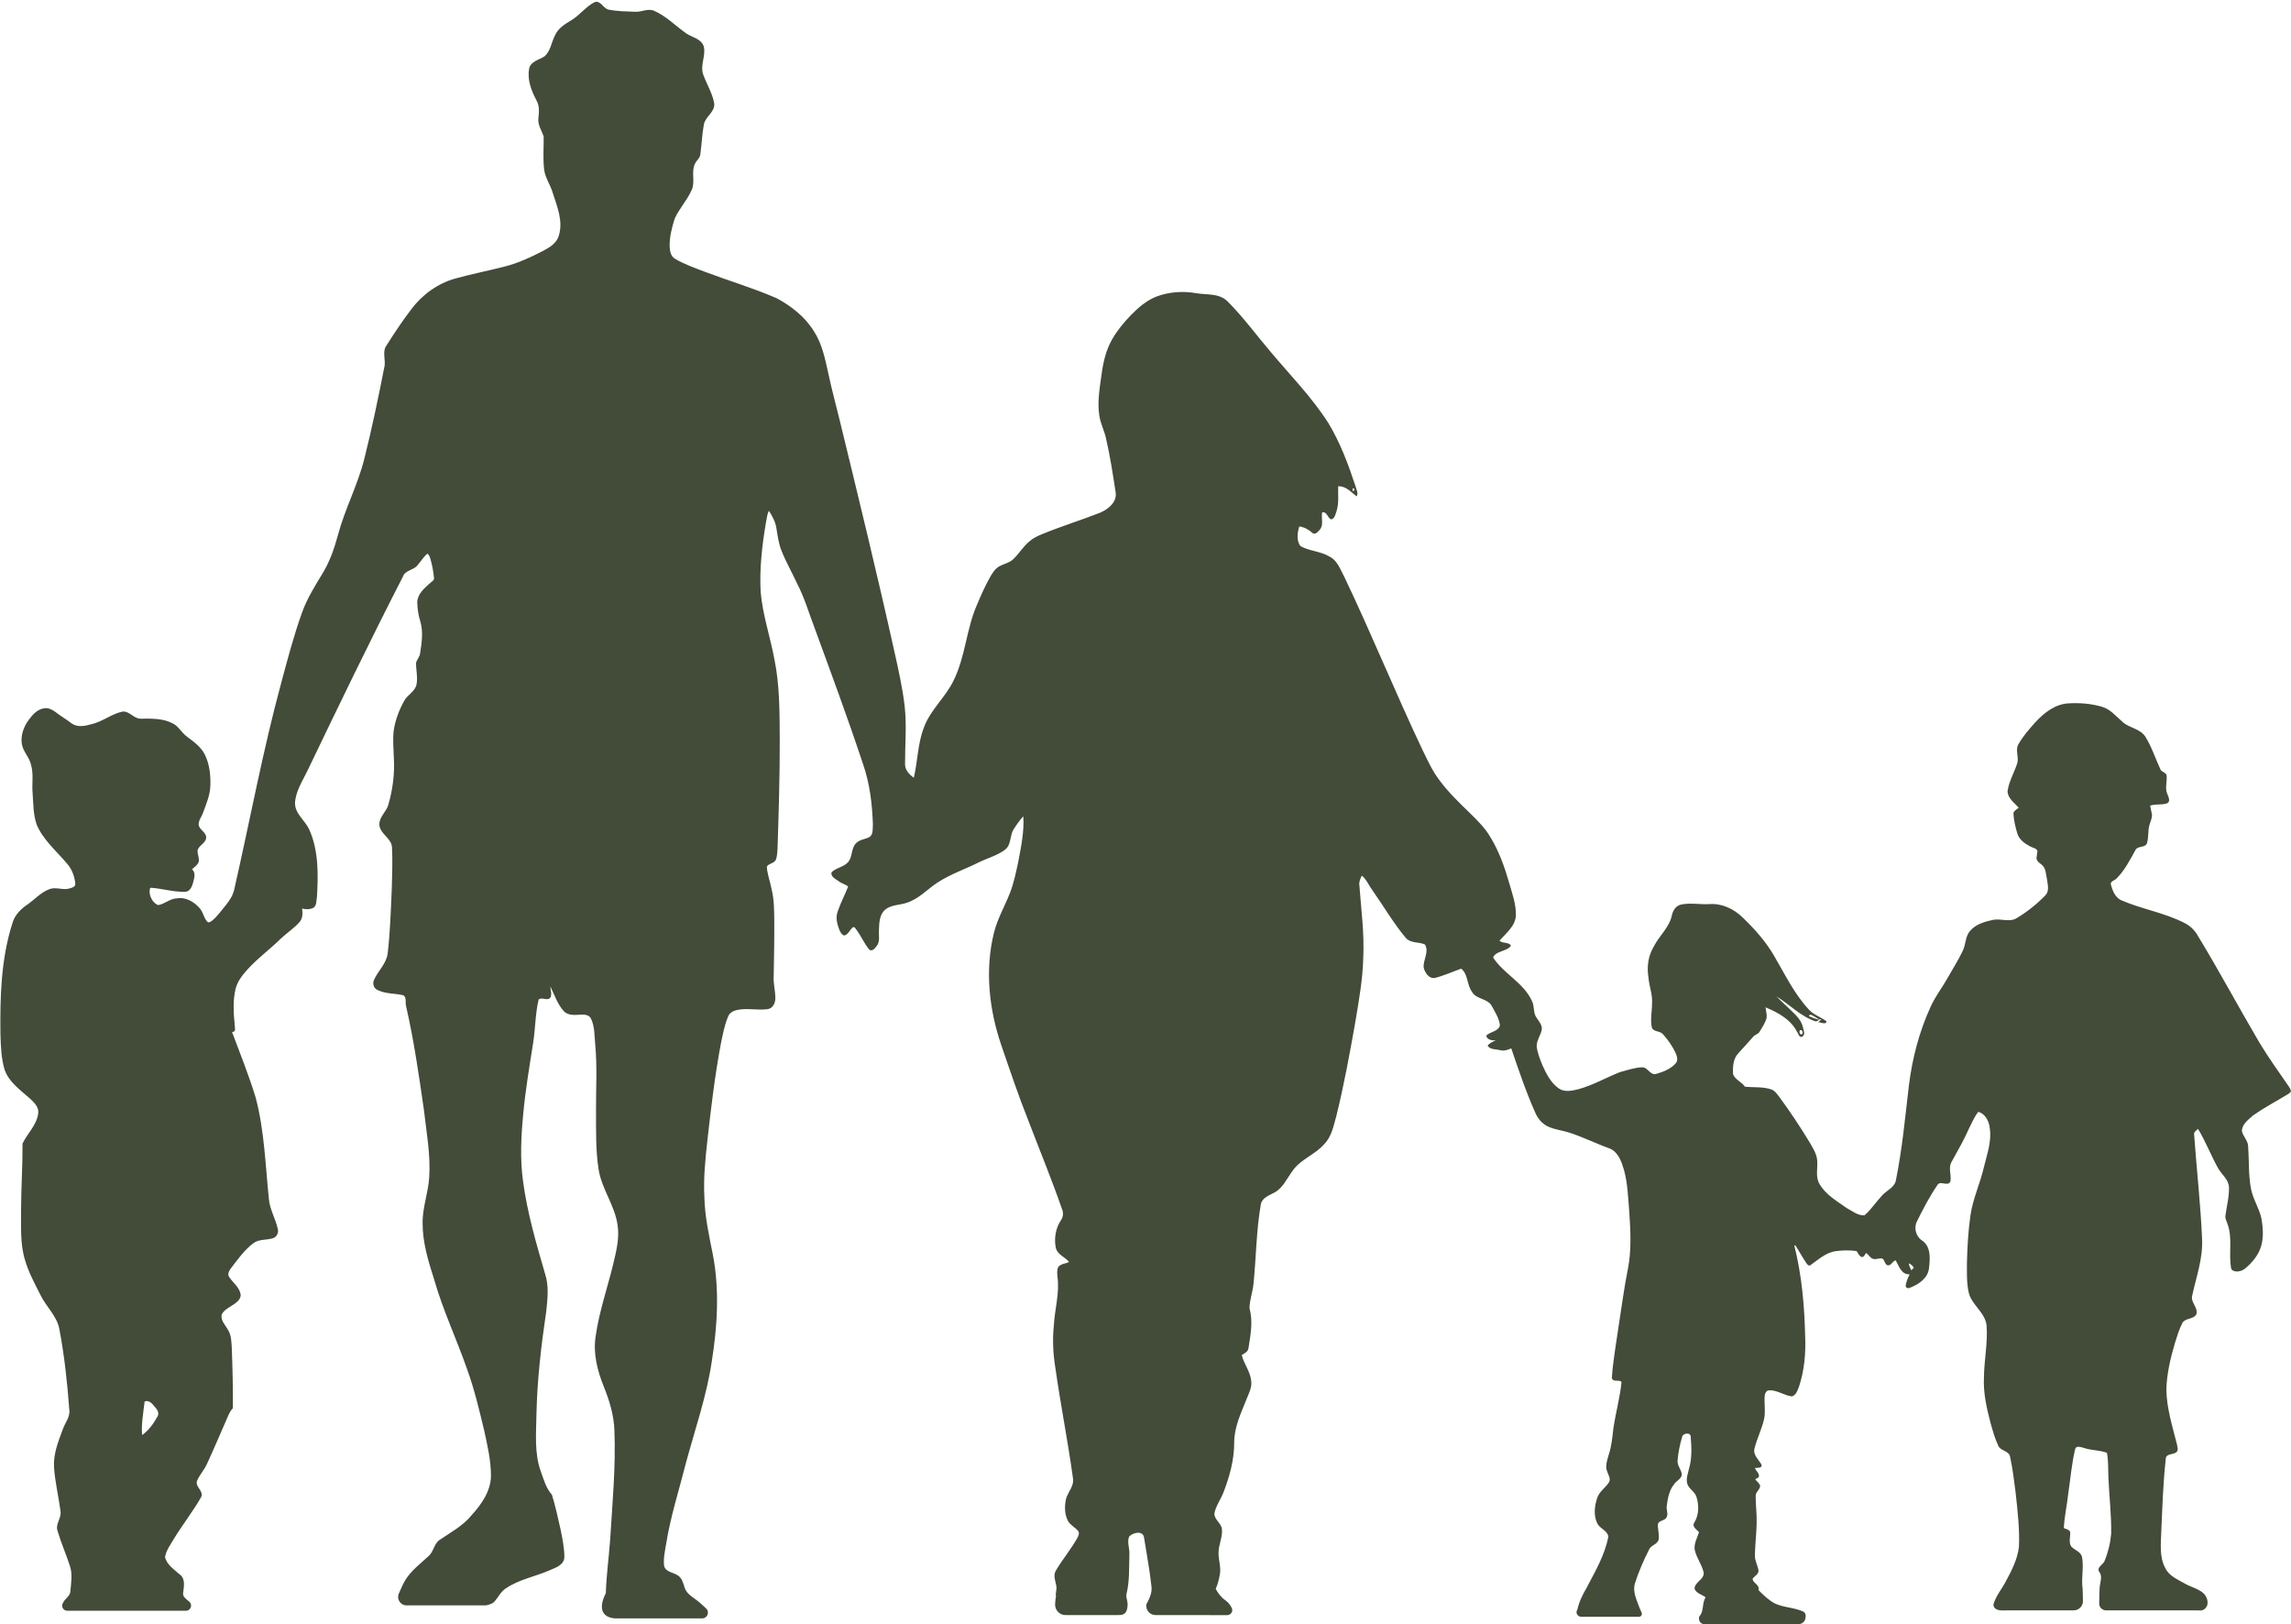 <?xml version="1.0" encoding="UTF-8" standalone="no"?><svg xmlns="http://www.w3.org/2000/svg" xmlns:xlink="http://www.w3.org/1999/xlink" fill="#434b39" height="1601.8" preserveAspectRatio="xMidYMid meet" version="1" viewBox="42.7 28.7 2259.6 1601.8" width="2259.6" zoomAndPan="magnify"><g id="change1_1"><path d="m2300 1100c-9.76-14.162-19.804-28.14-28.723-42.829-20.574-35.021-39.738-70.855-60.839-105.56-2.963-5.414-7.537-9.803-13.023-12.567-19.933-10.315-42.516-13.735-62.976-22.697-5.5-2.807-8.15-9.104-9.646-14.746-1.325-3.647 3.334-4.46 5.3-6.369 8.093-8.007 13.293-18.323 18.764-28.154 2.308-4.659 9.774-1.795 11.484-7.053 1.482-5.414 0.869-11.128 2.023-16.599 0.955-3.847 3.092-7.523 2.793-11.598-0.527-2.893-1.353-5.728-1.795-8.606 5.386-1.838 11.284-0.442 16.656-2.223 3.761-1.809 1.439-6.269 0.385-9.09-2.778-5.884-0.071-12.41-0.812-18.565-0.684-3.049-4.816-3.12-6.027-5.756-4.958-10.714-8.563-22.127-14.804-32.214-5.101-8.05-15.687-8.549-22.426-14.561-6.397-5.514-12.025-12.567-20.431-15.074-10.9-3.22-22.469-4.075-33.768-3.334-13.008 0.983-23.737 9.589-32.214 18.836-6.041 6.796-12.125 13.721-16.613 21.657-3.22 5.998 1.054 12.809-1.183 19.007-2.95 9.076-8.107 17.525-9.39 27.1 0.171 7.067 6.768 11.412 11.042 16.257-1.867 1.553-4.346 2.75-5.257 5.129 0.228 6.782 1.838 13.45 3.747 19.947 1.681 6.269 7.366 10.273 12.837 13.151 2.365 1.311 5.699 1.539 7.11 4.203-0.114 2.322-0.698 4.602-0.94 6.939-0.071 2.978 2.493 4.787 4.616 6.412 4.787 3.377 4.673 9.931 5.785 15.117 0.713 5.186 2.479 11.569-1.809 15.716-8.321 8.492-17.71 16.015-27.883 22.155-7.266 4.659-15.915 0.185-23.751 1.867-8.307 1.81-17.297 4.388-22.839 11.313-4.36 5.329-3.818 12.681-6.625 18.708-4.36 9.304-9.916 17.967-14.96 26.9-5.386 9.646-12.239 18.437-16.855 28.51-11.356 24.72-18.294 51.335-21.586 78.306-3.633 30.932-6.511 62.049-12.68 92.611-1.169 7.822-9.518 10.344-14.006 15.801-5.913 6.226-10.558 13.735-17.154 19.263-6.625 0.256-12.168-4.417-17.739-7.409-9.56-6.796-20.36-13.008-26.444-23.409-4.189-6.882-1.895-15.088-2.322-22.626-0.271-6.91-4.203-12.795-7.523-18.579-9.047-14.989-18.779-29.579-29.094-43.727-2.493-3.12-4.659-6.939-8.549-8.449-8.421-2.864-17.497-1.809-26.159-2.721-3.206-4.716-9.389-6.682-11.64-12.054-0.584-7.281-0.014-15.886 5.514-21.315 4.688-5.329 9.603-10.458 14.248-15.829 1.681-2.166 4.901-2.465 6.283-4.944 2.294-3.505 4.417-7.138 6.084-10.971 2.08-4.203 0.257-8.82-0.171-13.151 12.139 5.044 24.763 11.826 30.989 24.036 1.439 1.667 2.066 6.155 5.086 4.973 3.662-1.909 1.411-6.34 0.812-9.332-1.81-8.364-8.877-13.664-14.576-19.377-3.876-3.719-7.893-7.266-11.598-11.128 13.137 8.079 24.036 20.004 39.054 24.791 1.197-0.584 2.422-1.154 3.662-1.71-3.776-0.641-7.266-1.995-10.686-3.576 0.898-2.736 3.633-0.57 5.2 0.257 2.308 1.154 4.331 3.419 7.224 2.864-1.14 0.983-2.251 1.994-3.32 3.034 2.265-0.556 7.708 2.935 8.321-1.012-5.485-4.203-12.467-6.283-17.254-11.427-14.676-15.701-23.922-35.278-34.708-53.615-8.25-14.048-19.192-26.316-30.918-37.529-8.549-8.321-20.289-13.892-32.4-13.065-9.461 0.598-19.064-1.553-28.41 0.513-4.916 1.097-7.765 5.813-8.805 10.415-2.479 12.096-12.552 20.289-17.91 31.018-5.543 9.062-6.91 20.032-5.229 30.405 0.67 8.677 4.232 16.998 3.533 25.789-0.029 8.007-2.009 16.186-0.057 24.093 2.308 4.075 8.193 2.707 10.971 6.241 4.73 5.372 8.948 11.284 12.068 17.738 1.496 3.377 3.177 7.851 0.242 10.999-4.944 5.414-12.082 8.264-19.007 10.216-6.041 2.009-8.349-6.939-14.276-6.44-7.409 0.271-14.462 2.864-21.571 4.716-13.721 5.414-26.644 12.923-40.948 16.841-6.312 1.567-13.806 3.263-19.52-0.812-7.722-5.5-12.182-14.291-15.972-22.711-2.408-5.827-4.702-11.783-5.699-18.024-0.456-6.169 3.876-11.27 5.001-17.126 0.655-4.602-2.807-8.193-5.101-11.74-3.576-4.887-1.867-11.484-4.631-16.684-8.207-18.009-27.855-26.587-38.298-42.843 3.106-6.839 13.664-5.656 17.667-11.555-2.337-4.004-8.221-1.838-11.299-4.958 6.354-7.423 15.587-14.191 16.114-24.791 0.342-11.042-3.576-21.586-6.554-32.058-4.516-15.673-9.988-31.217-18.536-45.194-5.229-9.133-12.837-16.528-20.275-23.837-10.643-10.33-21.415-20.659-30.22-32.656-6.782-8.905-11.384-19.163-16.285-29.137-26.8-56.479-50.281-114.47-77.209-170.87-4.046-7.38-6.853-16.57-15.046-20.432-8.763-5.2-19.577-5.2-28.353-10.159-4.075-5.4-3.063-13.307-1.083-19.406 4.873 0.698 9.261 3.135 12.88 6.383 2.536 2.265 5.542-1.083 7.138-2.978 4.431-4.83 1.268-11.569 2.522-17.254 4.901-0.997 5.072 5.4 8.848 6.91 3.576-0.67 4.089-4.901 5.201-7.722 2.707-8.093 1.425-16.642 1.752-24.948 7.694-0.299 12.638 5.827 18.194 9.959 1.881-3.177-0.328-6.668-1.054-9.845-7.11-21.6-15.103-43.143-26.957-62.648-16.043-25.076-36.973-46.434-56.066-69.131-14.49-16.912-27.598-35.064-43.385-50.822-8.363-8.249-20.859-6.041-31.417-8.036-12.738-2.151-25.974-1.14-38.142 3.249-9.988 3.804-18.237 10.928-25.618 18.48-7.038 7.266-13.55 15.174-18.594 23.994-5.87 10.33-8.677 22.084-10.273 33.782-1.838 13.735-4.46 27.684-2.251 41.561 1.154 7.865 5.087 14.946 6.668 22.725 3.961 17.34 6.682 34.95 9.361 52.532 1.61 9.717-7.167 16.727-15.074 20.189-18.978 7.452-38.512 13.436-57.376 21.201-4.517 1.838-9.019 3.932-12.666 7.238-5.984 5.001-10.045 11.797-15.558 17.226-3.833 3.818-9.361 4.745-13.949 7.252-4.289 2.308-6.853 6.625-9.204 10.7-4.93 8.762-9.019 17.967-12.894 27.242-10.629 24.108-11.398 51.435-23.267 75.101-7.993 16.414-22.825 28.638-29.108 45.992-6.184 15.858-6.041 33.212-9.974 49.554-4.388-3.263-8.891-7.893-8.634-13.749-0.043-19.021 1.766-38.099-0.385-57.077-2.151-18.237-6.212-36.175-10.201-54.071-16.841-75.77-35.235-151.18-53.586-226.61-3.761-15.687-8.135-31.231-11.412-47.032-3.291-14.462-6.141-29.55-14.462-42.117-8.705-14.077-22.198-24.592-36.617-32.328-23.01-9.973-47.104-17.126-70.556-25.96-10.13-3.918-20.546-7.409-29.864-13.065-4.061-2.394-4.816-7.58-5.072-11.854-0.228-9.432 2.166-18.707 4.973-27.627 4.602-10.102 12.51-18.351 16.912-28.553 3.505-8.235-0.926-17.582 3.135-25.618 1.411-3.22 4.901-5.372 5.215-9.09 1.411-9.774 1.681-19.705 3.491-29.422 1.353-7.965 10.956-12.139 10.244-20.773-1.71-10.173-7.494-19.106-10.914-28.724-3.177-9.119 2.807-18.351 0.613-27.513-2.465-7.708-11.327-8.933-17.254-12.88-10.586-7.452-19.79-17.169-31.816-22.369-6.24-2.636-12.495 1.468-18.822 0.969-8.577-0.356-17.24-0.399-25.689-2.052-5.642-0.741-7.822-9.56-14.134-7.409-8.62 4.346-14.447 12.595-22.64 17.639-6.355 3.847-13.265 7.908-16.371 15.046-3.605 6.825-4.317 15.516-10.415 20.802-5.471 3.534-13.892 4.83-15.188 12.481-1.852 10.871 2.408 21.785 7.48 31.246 2.907 5.243 2.394 11.327 1.724 17.04-0.869 6.682 3.263 12.339 5.215 18.38 0.114 10.942-0.883 21.928 0.499 32.827 1.14 8.15 6.269 14.918 8.477 22.74 4.274 13.322 10.244 27.413 6.098 41.561-1.838 7.48-8.748 11.868-15.103 15.231-12.666 6.497-25.66 12.681-39.566 16.015-15.658 3.989-31.545 7.081-47.118 11.398-17.482 4.759-32.913 15.872-43.755 30.291-8.705 11.427-16.698 23.366-24.35 35.52-5.029 6.54-0.399 14.974-2.479 22.341-5.941 30.177-12.196 60.326-19.705 90.146-6.511 25.803-19.235 49.483-26.017 75.186-3.505 12.88-7.908 25.66-14.889 37.13-7.58 12.609-15.573 25.148-20.488 39.11-8.136 22.654-14.219 45.964-20.474 69.174-18.223 67.164-30.804 135.67-46.277 203.47-1.254 5.899-4.517 11.113-8.335 15.701-4.303 5.186-8.164 10.843-13.379 15.188-1.439 0.997-3.591 2.906-5.101 0.969-3.305-3.719-3.918-9.076-7.124-12.88-5.557-6.454-13.963-11.527-22.782-9.917-6.811 0.185-11.854 5.585-18.38 6.639-5.956-2.294-9.731-10.458-8.007-16.513l0.898-0.613c11.427 0.869 22.626 4.431 34.152 3.989 4.673-0.442 6.483-5.642 7.566-9.489 1.026-4.189 2.65-9.432-1.197-12.695 2.351-2.223 5.371-4.075 6.582-7.209 0.826-3.861-1.325-7.566-1.126-11.427 1.282-5.215 8.235-7.024 8.534-12.681-0.043-5.471-6.91-7.523-7.48-12.752-0.114-4.231 2.907-7.58 4.26-11.384 3.163-8.819 7.081-17.639 7.323-27.156 0.299-10.344-0.812-21.044-5.414-30.433-3.833-7.708-11.056-12.795-17.739-17.838-5.286-3.776-8.121-10.287-14.191-13.065-9.66-5.101-20.802-4.631-31.374-4.574-6.996 0.071-11.156-7.965-18.28-6.967-10.629 2.465-19.363 9.845-30.006 12.324-6.397 1.852-14.006 3.505-19.862-0.727-5.158-3.975-10.8-7.238-15.943-11.227-3.163-2.351-7.053-4.36-11.099-3.647-6.597 0.898-11.37 6.127-15.088 11.227-4.987 6.654-8.136 15.088-7.024 23.495 1.069 7.979 7.808 13.65 9.261 21.514 2.522 8.805 0.627 18.009 1.411 27 0.769 10.558 0.541 21.457 4.061 31.573 6.497 15.174 19.505 25.945 29.906 38.341 4.83 5.457 7.48 12.652 8.193 19.847 0.228 2.907-2.963 3.904-5.2 4.474-6.582 2.38-13.578-1.61-20.161 0.827-8.492 3.021-14.547 10.073-21.771 15.16-6.639 4.431-12.638 10.387-14.846 18.294-11.37 35.235-12.31 72.707-11.897 109.4 0.385 11.74 0.712 23.694 4.046 35.05 4.246 12.552 15.687 20.26 25.119 28.724 4.16 3.804 9.076 8.592 8.093 14.804-1.61 11.398-10.643 19.534-15.445 29.493 0.128 21.415-1.354 42.872-1.439 64.329 0.214 17.154-1.225 34.822 4.118 51.406 3.491 11.712 9.389 22.497 14.86 33.368 5.571 11.826 16.513 20.902 18.836 34.252 4.915 26.102 7.808 52.575 9.717 79.047 1.126 7.395-4.331 13.122-6.497 19.705-4.417 11.911-9.347 24.208-8.534 37.159 0.955 14.476 4.445 28.638 6.354 43 1.368 6.996-5.471 13.037-2.778 20.061 3.377 11.598 8.349 22.668 12.039 34.18 2.736 7.979 1.24 16.542 0.541 24.749-0.057 5.272-5.728 7.622-7.523 12.168-0.012 0.022-0.024 0.044-0.036 0.067-1.788 3.288 0.663 7.292 4.406 7.292h117.09c4.858 0 6.917-6.141 3.073-9.112-0.043-0.033-0.086-0.067-0.129-0.1-2.436-2.223-6.212-4.402-5.728-8.207 0.741-6.084 2.55-14.262-3.362-18.38-5.514-4.958-12.78-9.503-14.462-17.197 1.168-6.924 5.742-12.652 9.147-18.622 8.477-13.735 18.48-26.501 26.501-40.506 2.85-6.212-6.625-10.202-3.947-16.385 2.479-5.614 6.796-10.173 9.375-15.73 6.554-14.12 12.609-28.467 18.864-42.715 2.009-4.403 3.434-9.218 6.939-12.709 0.214-19.505-0.285-39.011-1.012-58.487-0.399-6.426-0.214-13.35-3.847-18.964-2.579-4.801-7.637-9.361-5.998-15.316 2.636-4.944 8.207-7.024 12.481-10.216 3.234-2.223 6.796-5.585 5.97-9.917-1.553-6.996-7.908-11.242-11.498-17.069-1.425-2.707 0.257-5.771 1.895-7.95 6.839-8.791 13.279-18.209 22.312-24.92 5.585-4.232 13.037-2.792 19.334-4.915 3.776-1.211 5.699-5.528 4.673-9.247-2.237-10.059-7.936-19.178-8.777-29.593-3.462-33.297-4.388-67.136-12.98-99.664-6.668-22.042-15.359-43.385-23.381-64.942 4.231 0.413 2.75-4.061 2.664-6.668-1.154-11.769-1.923-23.822 0.769-35.435 1.681-7.081 6.141-13.051 10.857-18.408 10.258-11.598 22.911-20.702 33.91-31.531 5.913-5.585 12.88-10.03 18.28-16.157 3.348-3.605 3.32-8.848 2.636-13.407 3.733 0.883 7.979 1.012 11.427-0.94 3.163-2.479 2.508-7.124 3.22-10.657 1.297-22.298 1.71-45.707-7.651-66.495-4.146-9.033-14.177-15.445-13.992-26.216 0.741-11.769 7.637-21.87 12.567-32.243 30.647-63.902 61.508-127.75 93.851-190.82 2.294-6.511 10.501-6.255 14.39-11.227 3.277-3.79 5.899-8.121 9.66-11.456 2.037 1.24 2.55 3.619 3.248 5.742 1.667 5.77 2.721 11.726 3.334 17.696 0.784 2.878-2.408 4.132-4.046 5.785-5.542 5.001-12.139 10.515-12.424 18.636 0.185 6.44 1.026 12.966 3.063 19.106 2.978 10.173 1.354 20.959-0.228 31.231-0.342 3.548-3.12 6.112-4.018 9.461-0.071 7.195 1.867 14.433 0.413 21.614-1.639 6.867-8.891 9.917-12.068 15.858-5.115 9.062-8.805 18.992-10.387 29.294-1.054 9.005-0.142 18.08 0.128 27.1 0.955 15.345-1.083 30.804-5.257 45.565-1.767 7.252-9.133 12.196-9.019 20.033 0.37 9.347 11.968 13.222 12.467 22.569 0.684 13.379 0.142 26.786-0.2 40.179-0.94 21.4-1.553 42.843-4.032 64.144-1.126 10.144-9.375 17.183-13.393 26.116-1.781 3.491-0.655 8.178 2.963 10.002 8.022 4.217 17.425 3.305 26.017 5.443 3.377 2.508 1.425 7.494 2.622 11.071 7.623 33.354 12.481 67.25 17.382 101.09 2.536 22.298 6.768 44.61 5.357 67.15-0.898 15.331-6.782 29.992-6.526 45.451-0.071 19.135 5.685 37.586 11.412 55.638 8.649 30.234 22.17 58.73 32.485 88.38 7.167 19.691 11.968 40.136 16.855 60.497 3.192 14.718 6.668 29.579 6.668 44.738-0.257 15.046-9.29 27.94-19.064 38.64-8.421 10.458-20.417 16.869-31.345 24.278-5.813 3.676-5.97 11.541-10.942 15.943-7.851 7.309-16.684 13.863-22.597 22.982-2.236 3.495-4.844 9.167-7.003 14.304-2.294 5.459 1.728 11.484 7.649 11.484h78.555c3.002-0.732 6.073-1.466 8.251-3.804 3.79-4.317 6.255-9.874 11.256-13.037 13.108-8.862 29.066-11.555 43.356-17.881 5.97-2.536 14.262-5.286 14.291-13.136-0.1-8.848-1.838-17.625-3.591-26.259-2.693-11.74-5.143-23.566-8.734-35.064-5.799-6.355-7.993-14.918-10.914-22.811-6.568-18.209-4.56-37.885-4.303-56.849 0.741-33.967 4.688-67.72 9.674-101.3 1.311-12.268 2.75-25.09-1.24-37.03-8.734-30.006-17.553-60.154-21.671-91.215-3.021-21.714-1.938-43.741 0.114-65.483 2.166-23.751 6.141-47.274 9.86-70.812 2.265-14.191 2.023-28.781 5.414-42.786 3.206-2.935 8.877 2.052 11.669-2.123 1.61-3.362-0.014-7.324-0.157-10.885 4.132 8.306 6.981 17.568 13.379 24.535 4.118 4.274 10.558 3.776 15.986 3.405 3.904-0.356 8.891-0.086 10.814 3.989 3.704 7.737 3.277 16.613 4.089 24.977 2.094 21.799 0.698 43.727 0.826 65.597 0.114 19.42-0.499 39.025 2.593 58.274 3.063 19.121 15.815 35.05 18.594 54.242 2.223 13.45-1.411 26.886-4.474 39.894-5.742 23.281-13.607 46.106-17.055 69.9-2.707 16.969 1.624 34.095 7.95 49.782 5.528 13.664 9.916 27.969 10.501 42.801 1.51 36.631-2.052 73.206-4.274 109.74-1.296 17.112-3.647 34.138-4.175 51.321-8.569 16.89-1.824 24.188 9.129 24.851h85.965c4.985 0 7.53-6.027 4.022-9.569-2.21-2.231-4.676-4.268-6.931-6.364-5.015-4.317-11.926-7.309-14.319-13.934-1.496-4.645-2.607-10.159-7.238-12.738-4.431-2.835-11.626-3.163-13.151-9.133-0.883-7.508 0.94-14.96 2.123-22.326 4.36-27.042 12.866-53.159 19.548-79.66 8.891-32.955 20.232-65.384 25.304-99.251 5.557-34.779 7.808-70.498 1.211-105.31-3.747-18.878-8.021-37.785-8.449-57.106-0.997-18.594 0.898-37.144 2.921-55.595 3.605-31.944 7.338-63.916 13.293-95.532 1.895-9.076 3.519-18.337 7.167-26.928 1.368-3.833 5.3-5.785 9.033-6.597 9.916-2.023 20.061 0.584 30.02-0.784 5.158-0.755 7.751-6.326 7.537-11.085 0.029-7.195-2.137-14.234-1.61-21.458 0.313-18.052 0.713-36.104 0.584-54.156-0.128-10.544-0.057-21.215-2.622-31.502-1.396-7.508-4.346-14.789-4.716-22.412 2.052-3.277 7.124-2.978 8.862-6.654 1.354-3.277 1.311-6.967 1.667-10.444 1.168-36.161 2.308-72.322 2.208-108.51-0.185-26.259 0.029-52.76-5.229-78.606-4.118-22.298-11.64-43.954-13.607-66.623-1.282-23.11 1.453-46.263 5.314-69.017 0.955-3.633 0.926-7.665 2.864-10.943 3.362 5.243 6.469 10.914 7.366 17.169 1.225 7.551 2.194 15.245 5.115 22.383 4.36 10.928 10.244 21.144 15.146 31.83 7.394 14.048 11.74 29.379 17.411 44.154 16.257 44.468 32.77 88.864 47.631 133.83 6.768 19.192 9.19 39.623 9.86 59.855-0.37 4.075 0.57 9.404-3.078 12.267-4.289 2.579-9.988 2.465-13.536 6.326-5.172 5.172-3.149 13.778-8.235 18.992-4.403 4.688-11.584 5.144-15.972 9.717-0.997 4.303 4.032 6.511 6.896 8.62 2.864 2.322 6.739 3.035 9.518 5.372-3.206 8.164-7.338 15.958-10.202 24.264-2.308 5.884-0.826 12.396 1.382 18.081 1.054 2.351 2.265 5.172 5.029 5.956 4.103-1.125 5.457-5.87 8.663-8.278 1.98-0.385 2.664 2.194 3.847 3.32 4.374 6.112 7.338 13.208 12.225 18.95 2.75 2.009 5.514-1.382 7.024-3.42 3.804-4.502 2.009-10.657 2.408-15.986 0.214-6.853 0.427-14.917 5.87-19.89 5.941-5.072 14.276-4.574 21.358-6.924 11.854-3.647 20.289-13.265 30.39-19.918 12.766-8.349 27.314-13.265 40.906-20.018 8.648-4.26 18.337-6.711 26.088-12.652 6.141-4.973 4.217-13.849 8.292-19.99 2.807-4.502 5.927-8.834 9.461-12.795 1.026 14.832-2.08 29.479-4.787 43.969-2.237 10.714-4.46 21.5-8.392 31.744-5.172 13.122-12.367 25.49-15.787 39.267-9.005 36.503-4.844 75.286 7.195 110.59 8.691 25.276 17.183 50.637 27.114 75.471 10.928 28.638 22.654 57.006 32.699 85.972 1.653 3.647 1.482 7.936-0.841 11.27-5.329 7.851-7.01 18.095-5.129 27.327 1.539 6.925 9.261 8.919 13.108 14.048-3.533 1.524-7.922 1.624-10.6 4.702-1.553 2.95-1.183 6.355-0.926 9.56 2.394 16.285-2.75 32.314-3.548 48.542-1.425 13.806-0.727 27.726 1.51 41.404 5.087 36.204 12.31 72.08 17.268 108.3 1.724 7.737-4.417 13.664-6.625 20.502-1.71 7.309-1.738 15.416 1.767 22.241 2.351 4.289 7.167 6.297 10.145 10.073 1.496 2.308 0.085 4.83-1.012 6.981-6.212 11.113-14.533 20.902-20.987 31.873-2.892 4.645-0.584 9.988 0.328 14.846 0.926 3.747-1.111 7.523-0.185 11.27-0.407-0.21-0.717 3.122-0.937 6.963-0.338 5.91 4.359 10.888 10.278 10.887 11.216-0.002 30.128-0.002 51.251-0.002 5.507 2e-4 9.562-0.574 9.976-9.971 0.167-3.773-1.647-7.188-1.209-10.371 3.263-12.994 2.536-26.472 2.963-39.737 0.314-5.713-2.422-11.626-0.356-17.14 3.662-4.36 14.177-6.682 14.875 1.268 2.465 15.673 5.486 31.303 7.167 47.104 1.083 6.483-1.938 12.581-4.873 18.138-0.027 0.008-0.057 0.137-0.089 0.361-0.784 5.479 3.578 10.35 9.113 10.351 39.179 0.006 70.651 0.032 70.651 0.032h0.002c3.54 0 5.982-3.649 4.529-6.877-1.384-3.075-3.547-5.774-6.367-7.741-4.078-2.846-7.371-7.069-9.534-11.329 2.123-4.488 3.206-9.375 4.118-14.205 1.311-7.209-1.496-14.262-1.297-21.443-0.043-7.737 3.975-14.975 3.348-22.754-0.314-6.226-7.437-9.503-7.494-15.73 1.339-7.508 6.141-13.749 8.905-20.731 6.07-15.644 10.657-32.158 10.657-49.055-0.043-15.359 6.682-29.436 12.296-43.371 2.208-5.799 5.628-11.698 4.417-18.138-0.94-9.09-7.152-16.399-9.261-25.119 2.864-1.681 6.426-3.405 6.697-7.181 2.037-12.766 4.545-26.131 0.955-38.854 0.028-8.136 3.12-15.944 3.932-24.022 2.679-26.188 2.693-52.703 7.266-78.677 1.311-6.568 8.42-8.734 13.536-11.598 8.335-4.588 12.139-13.749 17.553-21.058 7.908-11.712 22.383-16.128 31.488-26.686 7.409-7.537 9.176-18.337 11.968-28.097 7.494-30.32 13.094-61.066 18.551-91.799 3.533-21.272 7.409-42.587 7.907-64.187 1.126-23.822-2.094-47.531-3.847-71.225-0.555-3.391 1.04-6.526 2.465-9.461 4.773 4.004 7.124 10.173 10.828 15.132 10.871 15.373 20.318 31.815 32.456 46.263 4.759 5.585 12.966 3.804 18.95 6.554 4.36 7.295-2.052 15.231-1.24 22.868 1.211 5.015 5.3 11.356 11.284 10.059 8.82-2.194 17.112-6.084 25.689-9.062 6.868 5.329 5.528 15.673 10.444 22.497 4.175 8.05 15.829 6.54 19.876 14.59 3.22 5.927 7.067 11.897 7.894 18.75-1.468 6.155-9.504 6.212-13.464 10.088 0.342 4.217 5.827 5.029 9.29 4.83-2.878 1.368-6.184 2.408-7.979 5.258 2.664 4.046 8.406 3.32 12.581 4.388 3.761 1.012 7.295-0.427 10.757-1.767 7.394 21.814 14.804 43.67 24.264 64.7 2.707 5.656 7.309 10.544 13.222 12.894 5.97 2.451 12.453 3.277 18.636 5.101 14.034 4.374 27.199 11.071 41.02 16.043 8.449 3.548 11.626 13.037 14.02 21.13 3.69 13.322 4.046 27.27 5.2 40.963 1.254 18.921 2.365 38.142-1.382 56.878-3.69 17.995-5.899 36.247-8.834 54.384-2.465 17.596-5.742 35.121-6.967 52.874 1.054 4.773 7.295 1.14 9.56 4.061-1.567 15.345-5.728 30.277-8.022 45.522-0.969 8.592-1.71 17.297-4.431 25.575-1.482 5.614-4.089 11.698-1.596 17.411 1.069 3.334 3.847 7.067 1.553 10.543-3.462 5.272-9.318 8.876-11.441 15.06-2.707 8.05-3.847 17.496 0.057 25.347 2.55 5.229 10.144 6.967 10.857 13.094-3.434 18.209-13.08 34.323-21.5 50.566-4.003 6.753-7.423 13.863-9.09 21.571-0.101-0.002-0.217 0.151-0.342 0.41-1.424 2.969 0.909 6.394 4.201 6.394h56.968c2.092 0 3.453-2.161 2.592-4.067-0.699-1.548-1.276-3.17-1.997-4.646-2.721-7.679-7.053-15.73-4.63-24.065 3.633-11.484 8.492-22.554 13.877-33.297 1.838-4.559 8.164-5.072 9.532-9.959 0.983-5.229-1.125-10.444-0.67-15.672 1.482-3.448 6.354-2.878 8.264-5.984 2.337-3.434-0.043-7.509 0.342-11.227 1.054-7.466 2.237-15.402 7.095-21.471 2.18-3.647 7.124-5.243 7.908-9.745-0.399-5.058-4.915-9.019-4.217-14.291 0.627-7.694 2.194-15.316 4.417-22.711 0.47-4.046 8.648-5.186 8.492-0.285 0.912 10.572 1.354 21.5-1.767 31.773-0.983 4.559-2.864 9.275-1.724 13.992 1.297 5.4 7.238 7.836 9.033 12.994 2.736 8.25 2.764 17.753-1.752 25.39-3.12 4.431 2.037 6.996 4.374 9.931-1.71 5.557-5.001 10.999-4.26 17.026 1.653 8.121 7.252 14.818 8.962 22.939 0.371 6.839-9.062 9.147-9.09 15.773 1.867 4.588 7.238 5.728 10.971 8.349-0.292-0.205-1.86 4.387-1.952 4.791-0.403 1.767-0.591 3.573-0.85 5.364-0.253 1.749-0.555 3.513-1.201 5.166-0.318 0.811-0.715 1.591-1.213 2.306-0.345 0.496-0.863 0.916-1.111 1.474-0.305 0.685-0.201 1.425-0.201 2.171v0.062c0 2.883 2.334 5.22 5.216 5.22 2.761 2e-4 6.024 4e-4 8.214 4e-4h84.674c3.257 0 6.085-2.268 6.773-5.452 0.559-2.585 0.715-5.043-1.791-6.855-8.991-4.189-19.434-3.933-28.425-8.164-6.112-3.377-11.242-8.221-16.043-13.194 1.639-5.286-5.571-6.597-5.785-11.17 2.052-2.792 6.582-4.63 5.756-8.791-0.983-4.73-3.576-9.118-3.477-14.034 0.299-14.276 2.494-28.538 1.482-42.829-0.256-5.186-0.755-10.373-0.698-15.545-0.427-4.103 4.004-6.312 4.417-10.159-0.584-2.892-3.277-4.502-4.93-6.668 0.855-0.499 2.565-1.482 3.434-1.966 1.51-3.534-2.593-6.112-3.719-9.176 2.237-0.314 7.395 0.456 6.597-3.206-2.778-5.044-8.606-9.589-6.996-15.986 2.465-10.102 7.423-19.434 9.589-29.621 1.396-7.195-0.057-14.519 0.413-21.756 0.114-2.508 1.368-5.827 4.303-6.055 8.064-0.413 14.874 5.143 22.711 6.027 4.217-1.439 5.514-6.141 6.967-9.86 5.257-16.029 6.753-33.055 5.984-49.854-0.653-29.9-3.386-59.927-10.637-88.996 0.526-0.228 0.38-0.165 0.906-0.393 3.671 5.613 6.828 11.544 10.571 17.123 0.955 1.439 2.65 4.061 4.688 2.294 7.608-5.272 14.818-12.139 24.35-13.55 6.896-0.912 13.963-1.097 20.873-0.128 1.411 2.009 2.38 4.659 4.745 5.784 2.465 0.855 3.362-2.522 4.645-3.89 2.75 1.881 4.317 5.713 8.022 6.055 2.408-0.014 4.816-0.627 7.281-0.812 3.22 0.969 2.679 5.656 5.713 6.924 3.719 0.727 4.887-4.146 8.164-4.901 3.277 5.728 5.457 14.134 13.735 13.821-1.767 3.491-3.306 7.138-3.876 11.042-0.1 2.75 2.864 3.063 4.773 1.938 8.321-3.277 17.14-9.361 18.194-18.978 1.097-9.347 2.109-21.4-6.81-27.384-6.112-3.933-8.421-12.552-4.987-18.978 6.041-12.296 12.452-24.492 20.175-35.834 2.907-4.759 10.187 2.109 12.766-3.434 1.183-6.354-2.422-13.393 1.226-19.477 5.984-10.814 12.182-21.5 17.14-32.841 2.75-5.585 5.229-11.398 9.118-16.342 6.782 1.852 10.529 9.062 11.242 15.644 2.194 13.165-2.565 25.945-5.614 38.555-3.719 16.314-11.056 31.63-13.422 48.286-2.123 15.174-2.992 30.519-3.391 45.835 0 10.087-0.484 20.36 1.838 30.262 3.092 12.253 16.257 19.32 17.553 32.314 1.197 17.168-2.479 34.223-2.636 51.392-0.727 15.088 2.707 29.963 6.483 44.468 2.166 7.623 4.232 15.331 7.637 22.526 2.137 5.115 9.546 4.716 11.441 9.902 2.736 11.925 4.046 24.122 5.671 36.232 1.895 17.781 4.103 35.662 3.277 53.586-1.353 12.21-7.181 23.352-12.909 34.038-3.79 7.338-9.332 13.778-11.925 21.7-0.935 2.875 0.807 5.179 3.37 6.181 3.256 1.273 6.889 0.746 10.386 0.746h65.118c5.087 0 9.184-4.172 9.089-9.257-0.108-5.83-0.248-12.261-0.339-12.274-1.496-10.258 1.439-20.944-0.585-31.231-1.353-5.386-7.451-6.554-10.7-10.316-2.593-4.217-0.712-9.275-0.912-13.863-0.783-2.835-4.018-3.191-6.297-4.146 0.513-11.527 3.206-22.839 4.374-34.309 2.18-14.305 3.306-28.809 6.625-42.915 0.57-4.545 5.614-2.807 8.577-1.938 7.423 2.593 15.53 2.151 22.91 4.83 1.61 8.007 1.069 16.228 1.468 24.35 0.769 18.551 3.063 37.045 2.721 55.638-0.826 9.29-3.078 18.508-6.682 27.114-1.61 3.477-8.121 6.084-4.93 10.501 3.371 4.447 0.558 10.303 0.271 15.231-0.132 0.025-0.362 8.368-0.471 15.725-0.056 3.772 2.982 6.861 6.755 6.861h82.813c3.656 0 7.312 0.061 10.968 0.07 2.146 0.005 8.398-3.138 5.712-11.571-2.816-8.841-14.248-10.458-21.856-14.96-7.039-4.118-15.573-7.423-19.221-15.288-6.055-11.256-4.274-24.321-3.904-36.56 1.069-23.708 1.753-47.488 4.388-71.083 0.114-5.357 6.882-3.989 10.159-6.354 2.722-1.909 1.282-5.428 0.855-8.021-4.488-17.881-10.216-35.734-10.415-54.327 0.441-15.473 4.061-30.662 8.406-45.451 2.123-6.711 4.132-13.521 7.338-19.805 2.906-5.257 10.956-3.348 13.849-8.677 1.966-6.739-6.098-11.797-4.061-18.636 3.975-18.323 10.628-36.446 9.688-55.467-1.41-34.309-5.386-68.447-7.808-102.7-0.67-2.821 2.023-4.445 3.819-6.013 7.508 12.453 12.738 26.131 19.805 38.84 3.547 6.212 10.344 10.971 10.714 18.693 0.285 9.589-2.351 18.935-3.533 28.41-0.285 2.693 1.31 5.129 2.052 7.68 5.386 14.39 0.755 30.063 3.818 44.838 3.462 3.605 9.66 2.294 13.279-0.513 7.808-6.326 14.59-14.718 16.727-24.734 1.824-8.079 1.097-16.485-0.257-24.563-2.208-10.43-8.563-19.477-10.444-30.006-2.55-13.621-1.738-27.555-2.721-41.305-0.128-5.884-5.215-9.973-6.212-15.53 0.427-6.811 6.597-11.056 11.27-15.202 9.575-6.839 20.033-12.339 30.091-18.408 2.365-1.581 5.229-2.65 7.01-4.958 0.071-2.039-1.254-3.663-2.194-5.273zm-481.91-55.282c2.08-1.14 3.334 2.579 1.966 3.933-2.123 1.054-3.291-2.707-1.966-3.933zm-441.11-534.41c3.163-0.598 0.428 5.457-0.356 1.268l0.356-1.268zm-1179.1 915.65c-3.818 6.825-8.549 13.493-15.046 18.024-0.912-11.099 1.268-22.127 2.508-33.112 5.272-1.966 8.591 3.719 11.541 7.081 1.824 2.237 2.75 5.414 0.997 8.007zm1729.9-144.46c-0.869-2.322-2.337-4.488-2.494-6.996 1.938 1.097 4.146 2.308 4.93 4.602-0.855 0.755-1.667 1.553-2.436 2.393z" fill="inherit"/></g></svg>